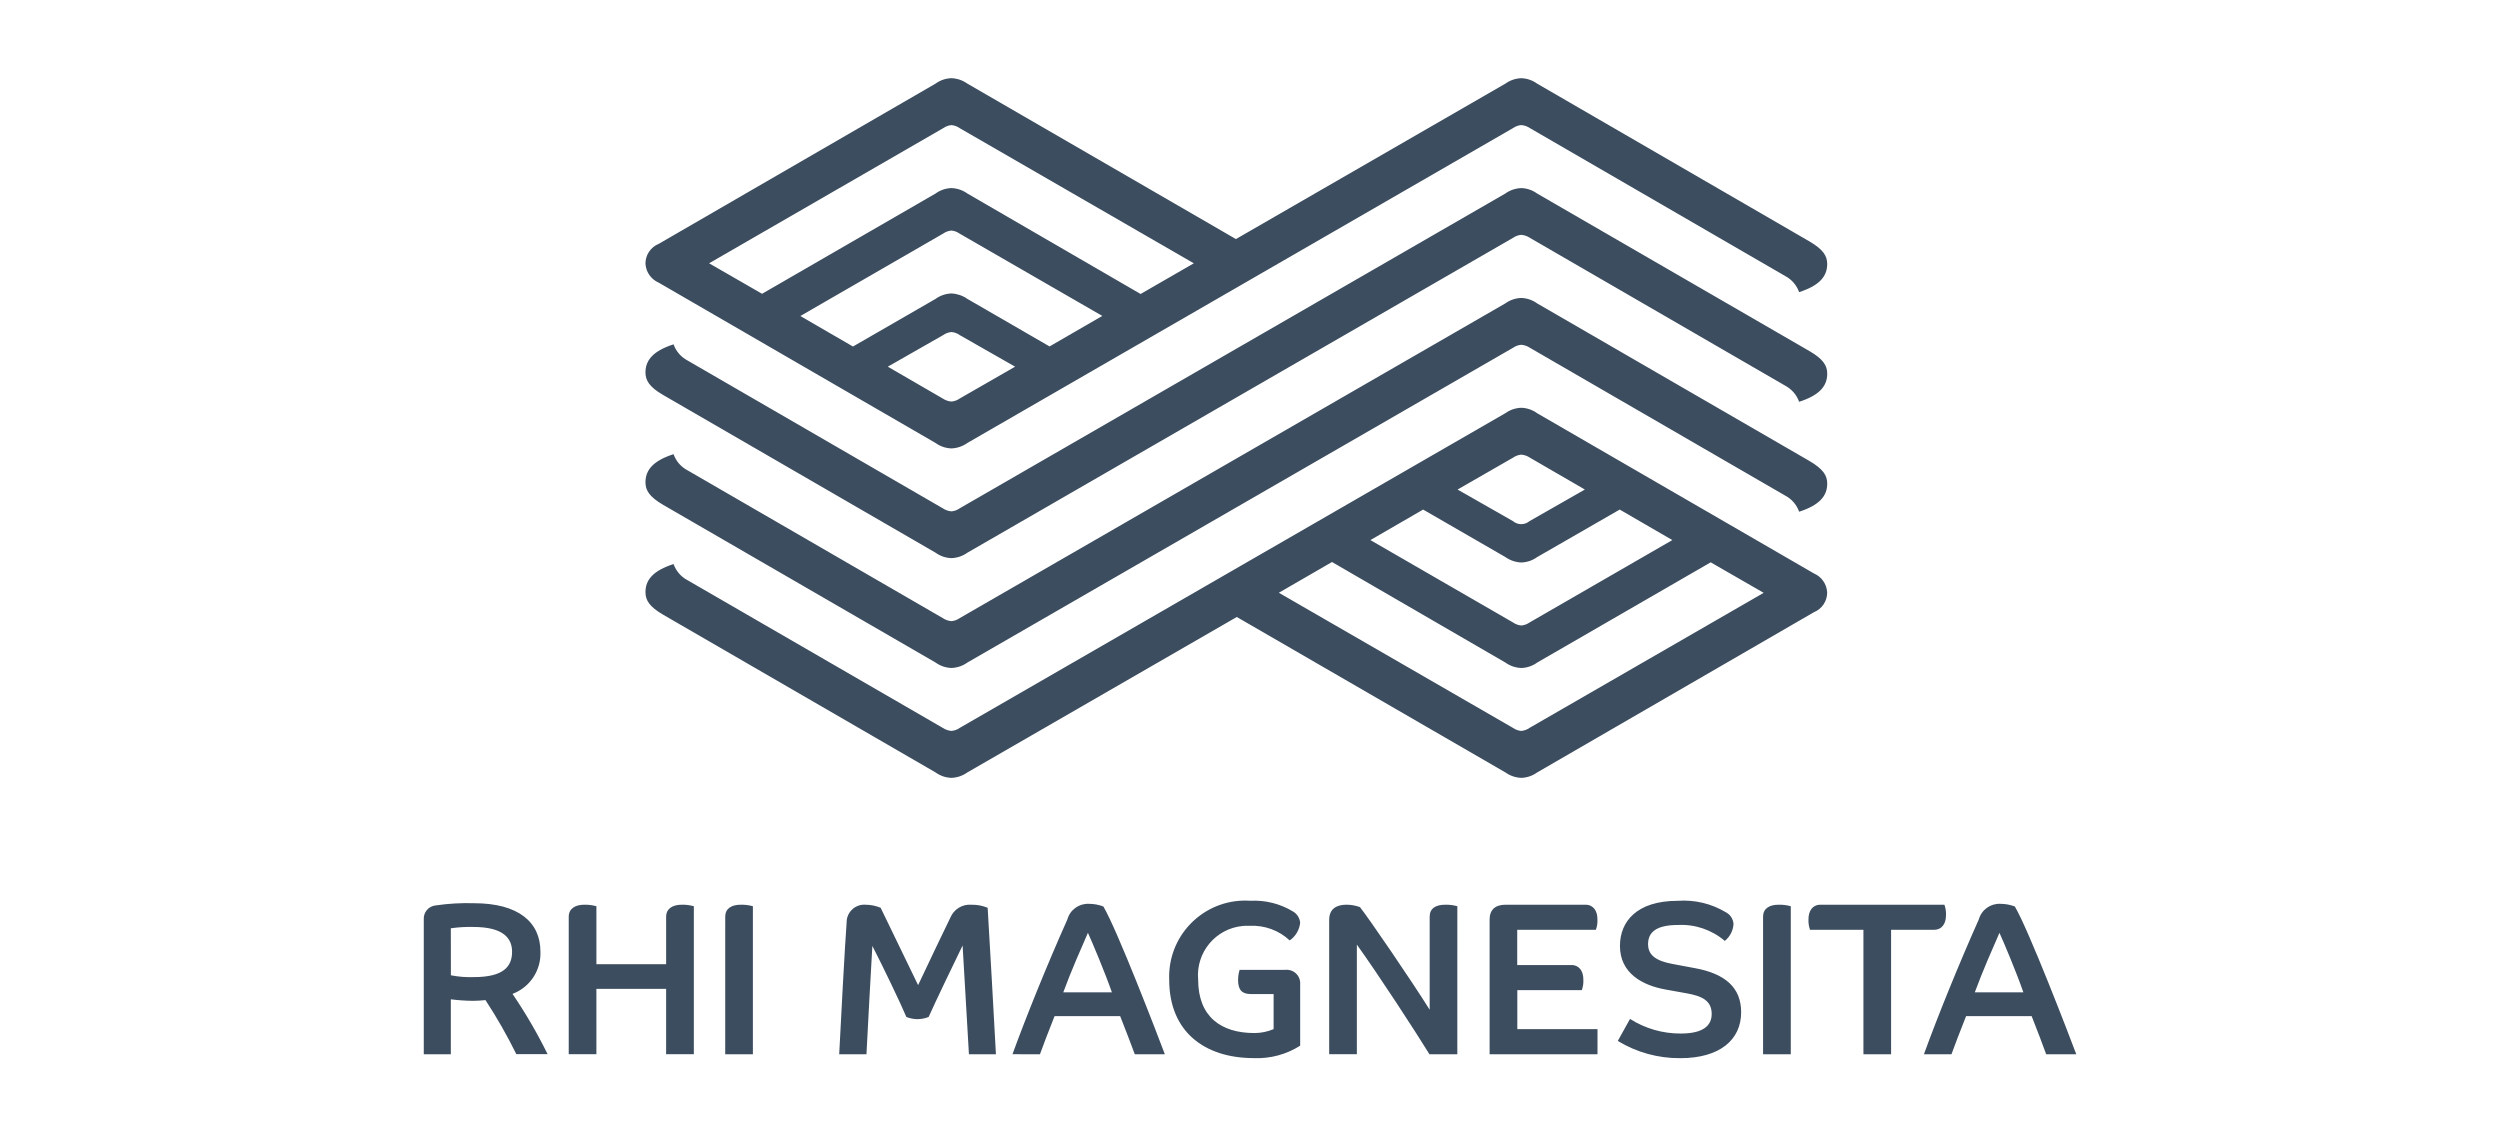 <?xml version="1.0" encoding="utf-8"?>
<!-- Generator: Adobe Illustrator 27.1.1, SVG Export Plug-In . SVG Version: 6.00 Build 0)  -->
<svg version="1.1" id="Ebene_1" xmlns="http://www.w3.org/2000/svg" xmlns:xlink="http://www.w3.org/1999/xlink" x="0px" y="0px"
	 width="220px" height="100px" viewBox="0 0 220 100" style="enable-background:new 0 0 220 100;" xml:space="preserve">
<style type="text/css">
	.st0{fill:#3C4D5F;}
</style>
<g id="Gruppe_5">
	<path id="logocolor" class="st0" d="M112.078,90.563c-0.534,0.227-1.109,0.345-1.69,0.345
		c-2.935,0-4.951-1.437-4.951-4.7c-0.216-2.393,1.548-4.508,3.941-4.724
		c0.201-0.018,0.403-0.022,0.604-0.012c1.297-0.064,2.564,0.4,3.513,1.286
		c0.518-0.36,0.854-0.928,0.92-1.555c-0.038-0.43-0.29-0.812-0.671-1.016
		c-1.122-0.669-2.417-0.989-3.721-0.92c-3.689-0.245-6.879,2.546-7.124,6.236
		c-0.016,0.235-0.019,0.471-0.01,0.707c0,4.566,3.089,6.905,7.46,6.905
		c1.435,0.058,2.854-0.324,4.066-1.094v-5.366
		c0.069-0.654-0.406-1.241-1.06-1.31c-0.1-0.011-0.201-0.008-0.301,0.006
		h-3.969c-0.089,0.291-0.134,0.594-0.134,0.899c0,0.882,0.363,1.228,1.132,1.228
		h1.995L112.078,90.563z M76.249,92.774c0.096-1.765,0.404-7.768,0.519-9.532
		c0.92,1.782,2.493,5.062,2.993,6.252c0.312,0.123,0.644,0.188,0.979,0.192
		c0.335-0.005,0.667-0.07,0.979-0.192c0.554-1.249,2.395-5.082,2.99-6.289
		c0.057,1.15,0.5,8.362,0.557,9.569h2.376
		c-0.113-2.169-0.591-10.7-0.728-12.891c-0.45-0.185-0.933-0.275-1.42-0.267
		c-0.8-0.067-1.552,0.391-1.861,1.132c-0.516,1.052-2.11,4.392-2.839,5.944
		l-3.298-6.81c-0.42-0.173-0.87-0.264-1.324-0.267
		c-0.856-0.064-1.601,0.579-1.665,1.434c-0.003,0.046-0.005,0.092-0.004,0.139
		c-0.134,1.686-0.557,9.569-0.653,11.585L76.249,92.774z M37.292,92.774h2.381
		v-4.834c0.649,0.083,1.302,0.128,1.956,0.134
		c0.365-0.003,0.73-0.025,1.092-0.065c1.002,1.529,1.908,3.118,2.715,4.757
		h2.752c-0.904-1.838-1.936-3.61-3.087-5.304
		c1.537-0.579,2.528-2.08,2.456-3.721c0-2.609-1.956-4.258-5.851-4.258
		c-1.121-0.034-2.243,0.031-3.354,0.192c-0.634,0.056-1.106,0.61-1.06,1.244
		V92.774z M39.673,81.689c0.653-0.095,1.314-0.134,1.974-0.117
		c2.705,0,3.416,1.036,3.416,2.186c0,1.345-0.824,2.226-3.354,2.226
		c-0.681,0.027-1.363-0.027-2.031-0.16L39.673,81.689z M91.516,92.774
		c0.287-0.786,0.728-1.956,1.286-3.354h5.773
		c0.404,1.016,1.054,2.715,1.286,3.354h2.646
		c-0.615-1.632-4.183-10.935-5.411-13.004c-0.404-0.154-0.833-0.233-1.265-0.233
		c-0.874-0.045-1.663,0.522-1.899,1.365c-1.803,4.045-3.604,8.496-4.833,11.87
		L91.516,92.774z M93.568,87.325c0.691-1.878,1.597-3.93,2.169-5.237
		c0.363,0.786,1.495,3.472,2.11,5.237H93.568z M142.365,91.603
		c1.657,1.008,3.563,1.533,5.503,1.516c3.472,0,5.353-1.611,5.353-4.045
		c0-2.207-1.456-3.397-4.066-3.876l-1.956-0.366
		c-1.456-0.267-2.169-0.767-2.169-1.744c0-1.036,0.691-1.69,2.646-1.69
		c1.498-0.074,2.967,0.428,4.107,1.402c0.457-0.368,0.736-0.912,0.767-1.498
		c-0.034-0.442-0.296-0.833-0.691-1.033c-1.271-0.758-2.745-1.106-4.221-0.998
		c-3.588,0-5.082,1.803-5.082,3.972c0,2.415,1.995,3.472,4.008,3.833l1.916,0.345
		c1.265,0.233,2.148,0.616,2.148,1.806c0,1.091-0.845,1.723-2.715,1.723
		c-1.583,0.011-3.136-0.435-4.472-1.286L142.365,91.603z M52.484,79.748
		c-0.35-0.097-0.712-0.142-1.075-0.133c-0.786,0-1.361,0.345-1.361,1.052v12.104
		h2.435V87.023h6.136v5.749h2.439V79.748c-0.349-0.097-0.711-0.142-1.073-0.133
		c-0.787,0-1.365,0.345-1.365,1.052v4.183h-6.136V79.748z M128.246,79.748
		c-0.349-0.098-0.711-0.142-1.073-0.133c-0.862,0-1.362,0.345-1.362,1.052v8.191
		c-1.597-2.555-5.369-8.074-6.136-9.033c-0.375-0.136-0.771-0.208-1.171-0.212
		c-0.866,0-1.536,0.345-1.536,1.34v11.818h2.435v-9.647
		c1.939,2.705,5.123,7.597,6.388,9.649h2.453L128.246,79.748z M133.516,84.927
		v-3.106h6.923c0.108-0.301,0.153-0.621,0.134-0.941
		c0-0.707-0.345-1.265-1.052-1.265h-7.033c-0.92,0-1.402,0.458-1.402,1.303v11.855
		h9.494v-2.21h-7.056v-3.434h5.677c0.108-0.301,0.154-0.621,0.134-0.941
		c0-0.707-0.345-1.265-1.057-1.265L133.516,84.927z M155.15,92.774h2.439V79.748
		c-0.35-0.097-0.712-0.142-1.075-0.133c-0.824,0-1.364,0.345-1.364,1.054
		L155.15,92.774z M170.189,81.821c0.712,0,1.057-0.557,1.057-1.265
		c0.019-0.32-0.027-0.64-0.137-0.941h-10.908c-0.707,0-1.054,0.557-1.054,1.265
		c-0.018,0.319,0.027,0.639,0.134,0.941h4.7v10.952h2.435V81.821L170.189,81.821z
		 M63.819,92.774h2.435V79.748c-0.349-0.098-0.711-0.142-1.073-0.133
		c-0.824,0-1.361,0.345-1.361,1.054L63.819,92.774z M171.73,92.774
		c0.287-0.786,0.728-1.956,1.286-3.354h5.77
		c0.401,1.016,1.054,2.715,1.278,3.354h2.648
		c-0.612-1.631-4.179-10.935-5.407-13.004c-0.404-0.153-0.833-0.232-1.265-0.233
		c-0.875-0.044-1.664,0.522-1.902,1.365c-1.803,4.047-3.606,8.496-4.833,11.872
		L171.73,92.774z M173.782,87.326c0.691-1.878,1.597-3.93,2.169-5.237
		c0.363,0.786,1.495,3.472,2.106,5.237H173.782z M135.268,7.36
		c-0.408-0.296-0.895-0.463-1.399-0.479c-0.502,0.018-0.988,0.185-1.396,0.479
		l-23.712,13.678L85.13,7.36c-0.41-0.294-0.898-0.46-1.402-0.479
		c-0.505,0.014-0.993,0.181-1.401,0.479L57.971,21.458
		c-0.705,0.285-1.168,0.968-1.171,1.728c0.034,0.741,0.489,1.398,1.171,1.69
		l24.356,14.105c0.407,0.297,0.895,0.464,1.399,0.479
		c0.504-0.018,0.992-0.184,1.402-0.479l48.012-27.705
		c0.214-0.153,0.466-0.246,0.728-0.27c0.275,0.021,0.539,0.114,0.767,0.27
		l22.459,13.012c0.574,0.301,1.013,0.808,1.228,1.42
		c1.782-0.575,2.472-1.381,2.472-2.475c0-0.707-0.345-1.278-1.573-1.995
		L135.268,7.36z M105.057,23.17l-4.684,2.701l-15.243-8.841
		c-0.41-0.295-0.898-0.461-1.402-0.479c-0.504,0.016-0.991,0.182-1.399,0.479
		l-15.267,8.823l-4.662-2.683l20.601-11.891c0.215-0.153,0.466-0.246,0.728-0.27
		c0.263,0.023,0.514,0.116,0.728,0.27L105.057,23.17z M135.268,26.699
		c-0.408-0.296-0.895-0.463-1.399-0.479c-0.505,0.017-0.993,0.184-1.402,0.479
		L84.458,54.391c-0.214,0.153-0.466,0.246-0.728,0.27
		c-0.275-0.021-0.539-0.114-0.767-0.27L60.501,41.387
		c-0.575-0.3-1.014-0.808-1.228-1.42c-1.782,0.575-2.472,1.381-2.472,2.477
		c0,0.707,0.345,1.278,1.573,1.993l23.955,13.865
		c0.408,0.296,0.895,0.463,1.399,0.479c0.504-0.018,0.992-0.184,1.402-0.479
		l48.011-27.695c0.214-0.153,0.466-0.245,0.728-0.267
		c0.274,0.021,0.538,0.113,0.767,0.267l22.46,13.004
		c0.574,0.301,1.013,0.808,1.228,1.42c1.782-0.578,2.472-1.381,2.472-2.475
		c0-0.707-0.345-1.278-1.573-1.995L135.268,26.699z M135.268,17.031
		c-0.407-0.297-0.895-0.464-1.399-0.479c-0.504,0.018-0.992,0.184-1.402,0.479
		L84.458,44.729c-0.214,0.153-0.466,0.246-0.728,0.27
		c-0.275-0.021-0.539-0.114-0.767-0.27L60.501,31.722
		c-0.573-0.302-1.012-0.809-1.228-1.42c-1.782,0.575-2.472,1.381-2.472,2.472
		c0,0.711,0.345,1.286,1.573,1.995l23.955,13.868
		c0.407,0.297,0.895,0.464,1.399,0.479c0.504-0.018,0.992-0.184,1.402-0.479
		l48.011-27.703c0.214-0.153,0.466-0.245,0.728-0.267
		c0.274,0.021,0.538,0.113,0.767,0.267l22.46,13.004
		c0.572,0.303,1.01,0.81,1.228,1.42c1.782-0.575,2.472-1.378,2.472-2.472
		c0-0.711-0.345-1.286-1.573-1.995L135.268,17.031z M82.999,29.488
		c0.215-0.153,0.466-0.246,0.728-0.27c0.263,0.023,0.514,0.116,0.728,0.27
		l4.874,2.78l-4.874,2.801c-0.214,0.153-0.466,0.245-0.728,0.267
		c-0.274-0.021-0.538-0.113-0.767-0.267l-4.833-2.801L82.999,29.488z M97.002,27.801
		l-4.641,2.685l-7.231-4.183c-0.412-0.29-0.899-0.456-1.402-0.479
		c-0.504,0.016-0.991,0.183-1.399,0.479l-7.268,4.191l-4.631-2.685l12.562-7.25
		c0.215-0.153,0.466-0.246,0.728-0.27c0.263,0.023,0.514,0.116,0.728,0.27
		L97.002,27.801z M82.327,67.972c0.407,0.297,0.895,0.464,1.399,0.479
		c0.504-0.018,0.992-0.184,1.402-0.479l23.709-13.677l23.636,13.677
		c0.41,0.295,0.898,0.461,1.402,0.479c0.504-0.016,0.991-0.183,1.399-0.479
		l24.348-14.097c0.705-0.284,1.168-0.968,1.169-1.728
		c-0.034-0.74-0.488-1.395-1.169-1.686L135.268,36.363
		c-0.407-0.297-0.895-0.464-1.399-0.479c-0.504,0.018-0.992,0.184-1.402,0.479
		L84.458,64.053c-0.214,0.153-0.466,0.245-0.728,0.267
		c-0.274-0.021-0.538-0.113-0.767-0.267L60.501,51.057
		c-0.573-0.302-1.012-0.809-1.228-1.42c-1.782,0.575-2.472,1.378-2.472,2.472
		c0,0.712,0.345,1.286,1.573,1.995L82.327,67.972z M112.538,52.162l4.679-2.705
		l15.256,8.847c0.41,0.294,0.898,0.461,1.402,0.479
		c0.504-0.015,0.992-0.182,1.399-0.479l15.267-8.82l4.662,2.685l-20.606,11.885
		c-0.215,0.152-0.466,0.244-0.728,0.267c-0.262-0.023-0.513-0.115-0.728-0.267
		L112.538,52.162z M134.597,45.859c-0.42,0.356-1.036,0.356-1.456,0l-4.874-2.78
		l4.874-2.801c0.214-0.153,0.466-0.246,0.728-0.27
		c0.275,0.021,0.539,0.115,0.767,0.27l4.833,2.801L134.597,45.859z M120.594,47.527
		l4.641-2.685l7.238,4.179c0.411,0.291,0.898,0.458,1.402,0.479
		c0.504-0.016,0.991-0.183,1.399-0.479l7.26-4.179l4.631,2.685l-12.562,7.25
		c-0.215,0.152-0.466,0.244-0.728,0.267c-0.262-0.023-0.513-0.115-0.728-0.267
		L120.594,47.527z"/>
</g>
</svg>
